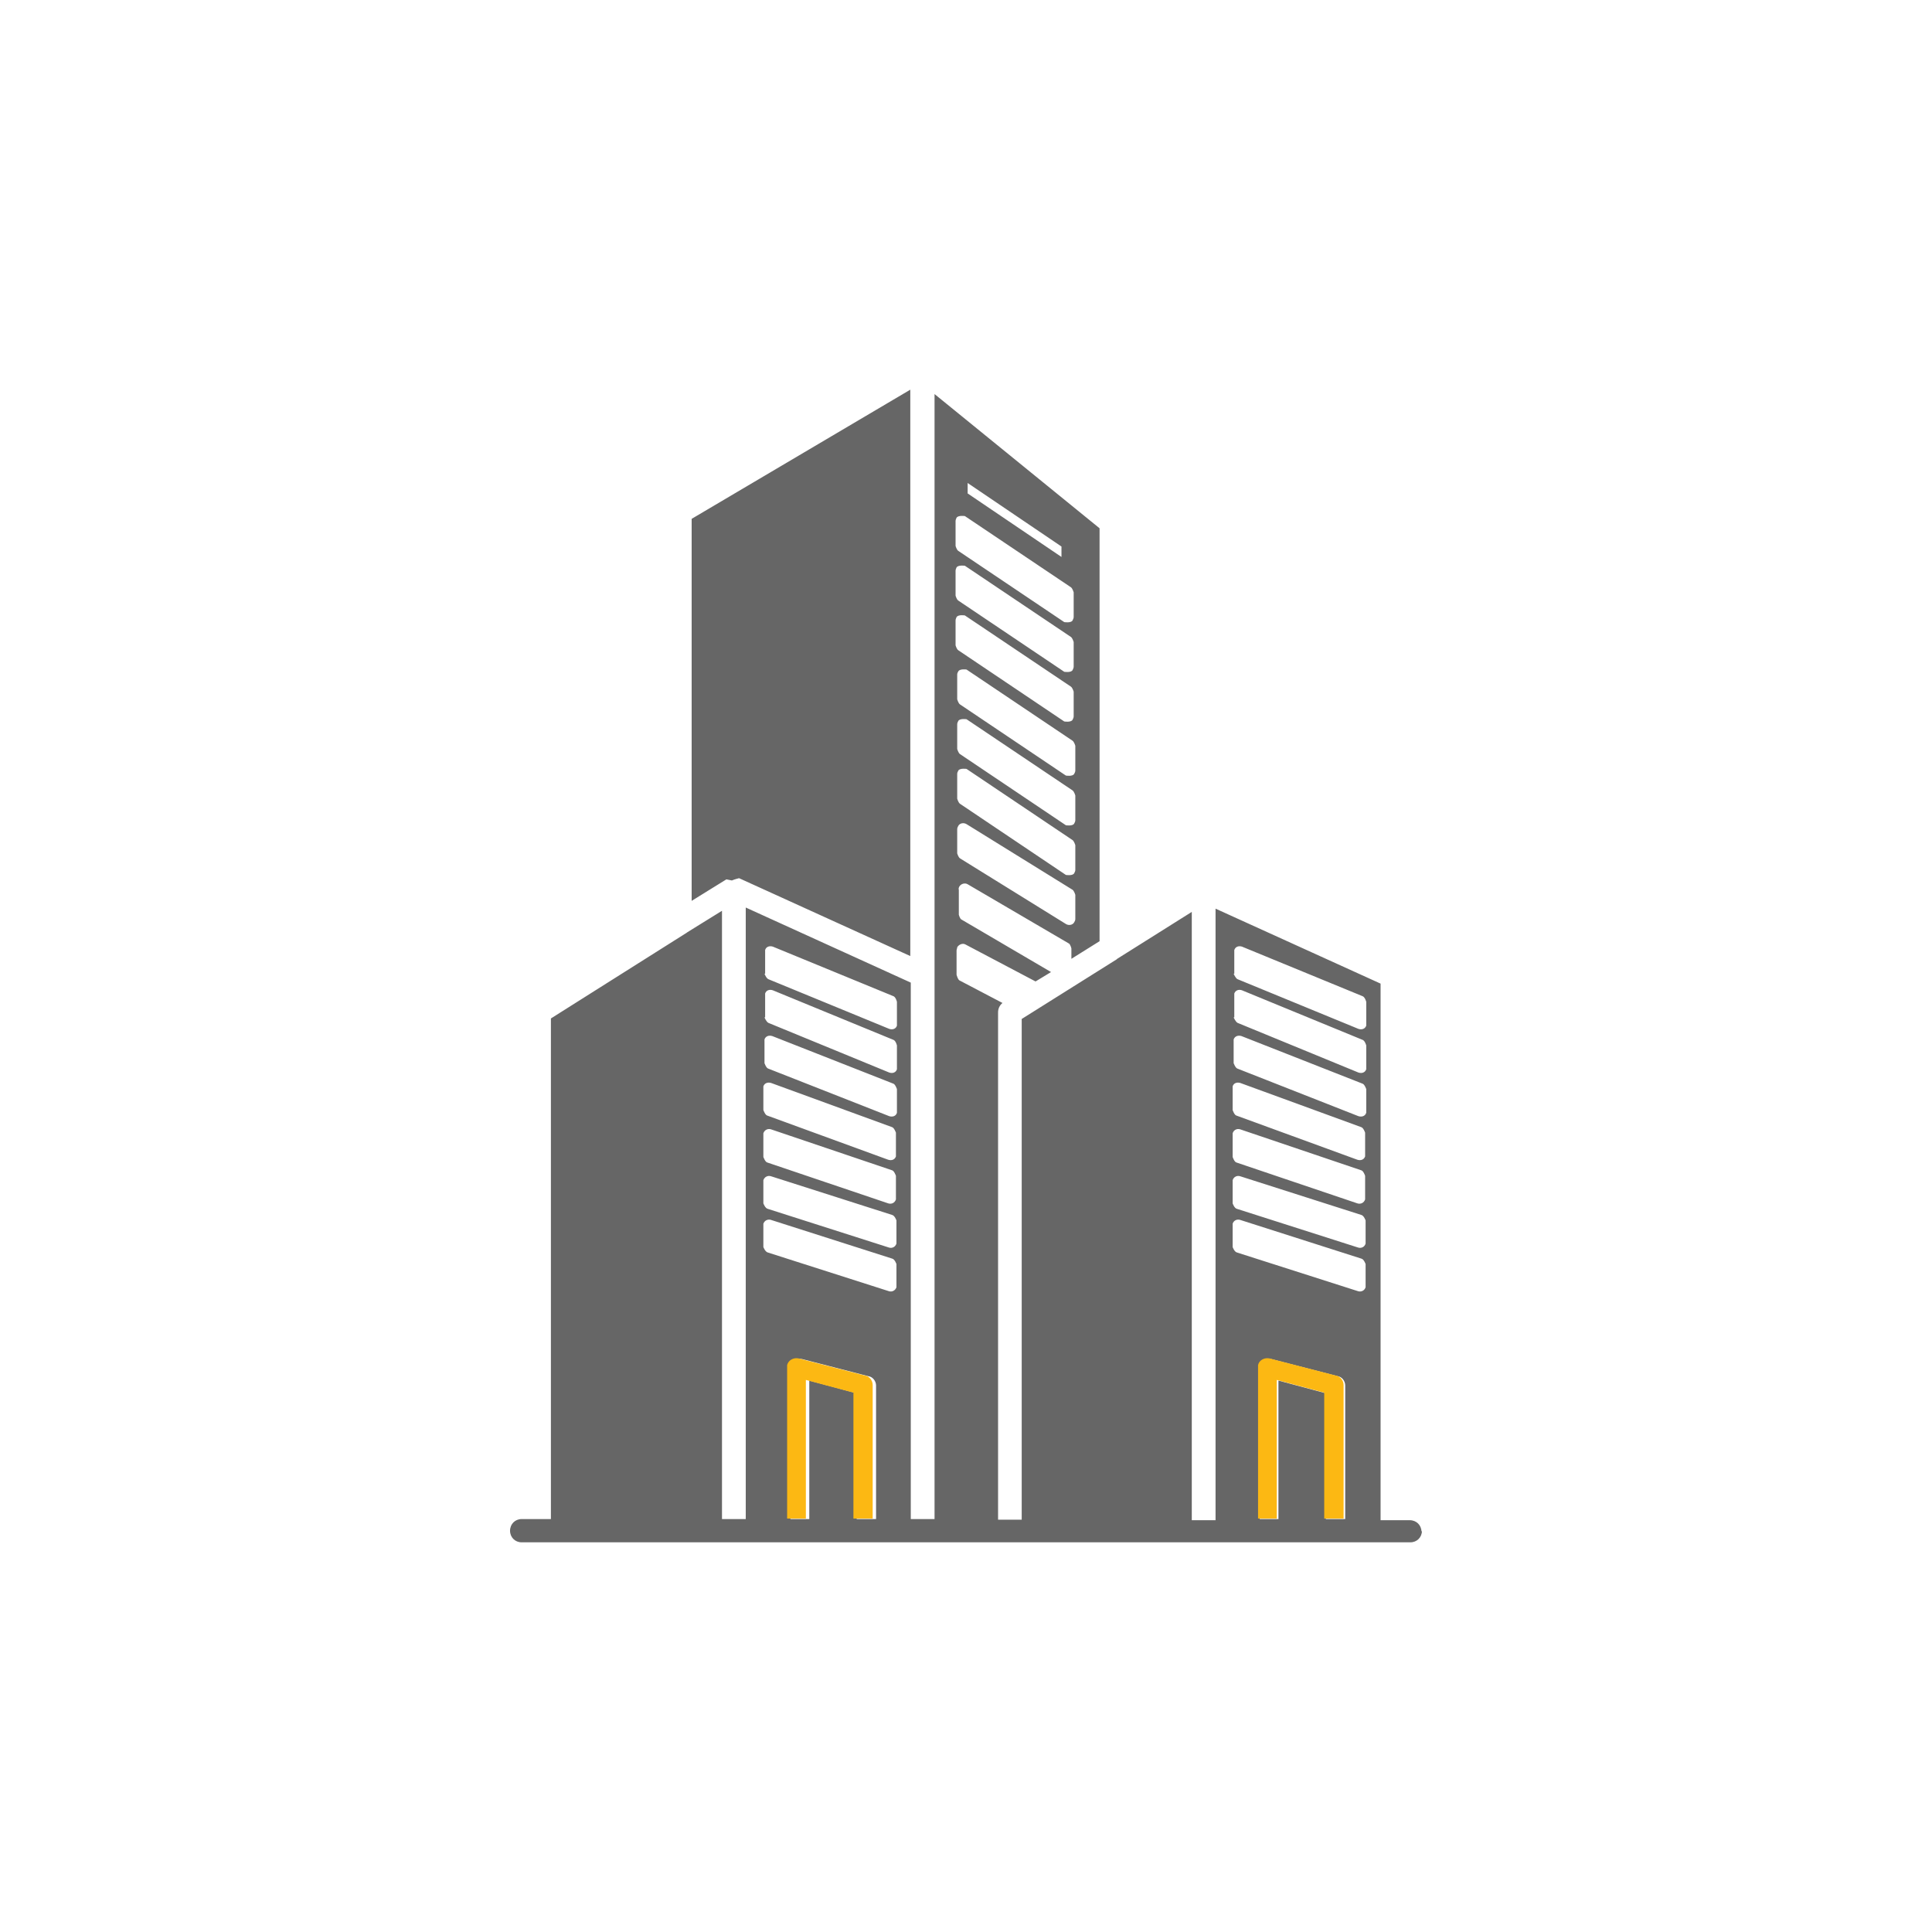 <?xml version="1.0" encoding="UTF-8"?>
<svg xmlns="http://www.w3.org/2000/svg" xmlns:xlink="http://www.w3.org/1999/xlink" width="80" zoomAndPan="magnify" viewBox="0 0 60 60" height="80" preserveAspectRatio="xMidYMid meet" version="1.0">
  <path fill="#666666" d="M 22.559 27.309 L 21.48 27.977 L 21.48 16.113 L 28.27 12.102 L 28.27 29.691 L 22.953 27.273 C 22.953 27.273 22.801 27.309 22.73 27.344 Z M 44.16 47.539 C 44.16 47.742 44.004 47.898 43.801 47.898 L 16.199 47.898 C 15.996 47.898 15.84 47.742 15.84 47.539 C 15.84 47.332 15.996 47.176 16.199 47.176 L 17.109 47.176 L 17.109 31.629 L 21.293 28.988 C 21.293 28.988 21.324 28.973 21.344 28.953 L 22.422 28.285 L 22.422 47.176 L 23.16 47.176 L 23.16 28.184 L 28.285 30.516 L 28.285 47.176 L 29.023 47.176 L 29.023 12.238 L 34.148 16.406 L 34.148 29.23 L 33.273 29.777 L 33.273 29.453 C 33.273 29.453 33.238 29.312 33.188 29.297 L 30.051 27.461 C 29.965 27.41 29.848 27.445 29.793 27.531 C 29.777 27.566 29.762 27.602 29.777 27.633 L 29.777 28.406 C 29.777 28.406 29.812 28.543 29.863 28.559 L 32.641 30.188 L 32.16 30.48 L 29.984 29.332 C 29.898 29.281 29.777 29.332 29.727 29.418 C 29.727 29.453 29.707 29.484 29.707 29.52 L 29.707 30.273 C 29.707 30.273 29.742 30.41 29.793 30.445 L 31.133 31.148 C 31.047 31.219 30.996 31.32 30.996 31.441 L 30.996 47.195 L 31.73 47.195 L 31.73 31.645 L 34.68 29.793 C 34.68 29.793 34.695 29.777 34.695 29.777 L 37.012 28.32 L 37.012 47.211 L 37.75 47.211 L 37.75 28.219 L 42.875 30.547 L 42.875 47.211 L 43.781 47.211 C 43.988 47.211 44.145 47.367 44.145 47.57 Z M 33.395 27.789 C 33.395 27.789 33.359 27.668 33.309 27.633 L 30.016 25.594 C 29.93 25.543 29.812 25.559 29.762 25.645 C 29.742 25.68 29.727 25.715 29.727 25.75 L 29.727 26.504 C 29.727 26.504 29.762 26.621 29.812 26.656 L 33.102 28.695 C 33.188 28.75 33.309 28.73 33.359 28.645 C 33.379 28.613 33.395 28.578 33.395 28.543 Z M 33.395 26.246 C 33.395 26.246 33.359 26.125 33.309 26.09 L 30.016 23.879 C 30.016 23.879 29.812 23.848 29.762 23.93 C 29.742 23.965 29.727 24 29.727 24.035 L 29.727 24.805 C 29.727 24.805 29.762 24.926 29.812 24.961 L 33.102 27.172 C 33.102 27.172 33.309 27.207 33.359 27.121 C 33.379 27.086 33.395 27.051 33.395 27.016 Z M 33.395 24.703 C 33.395 24.703 33.359 24.582 33.309 24.547 L 30.016 22.336 C 30.016 22.336 29.812 22.305 29.762 22.387 C 29.742 22.422 29.727 22.457 29.727 22.492 L 29.727 23.262 C 29.727 23.262 29.762 23.383 29.812 23.418 L 33.102 25.629 C 33.102 25.629 33.309 25.664 33.359 25.578 C 33.379 25.543 33.395 25.508 33.395 25.473 Z M 33.395 23.16 C 33.395 23.16 33.359 23.039 33.309 23.004 L 30.016 20.793 C 30.016 20.793 29.812 20.762 29.762 20.848 C 29.742 20.879 29.727 20.914 29.727 20.949 L 29.727 21.719 C 29.727 21.719 29.762 21.84 29.812 21.875 L 33.102 24.086 C 33.102 24.086 33.309 24.121 33.359 24.035 C 33.379 24 33.395 23.965 33.395 23.93 Z M 30.051 15.324 L 32.965 17.297 L 32.965 16.973 C 32.965 16.973 30.051 15 30.051 15 Z M 29.676 16.953 C 29.676 16.953 29.707 17.074 29.762 17.109 L 33.051 19.32 C 33.051 19.32 33.258 19.355 33.309 19.27 C 33.324 19.234 33.344 19.199 33.344 19.164 L 33.344 18.395 C 33.344 18.395 33.309 18.273 33.258 18.238 L 29.965 16.027 C 29.965 16.027 29.762 15.996 29.707 16.078 C 29.691 16.113 29.676 16.148 29.676 16.184 Z M 29.676 18.496 C 29.676 18.496 29.707 18.617 29.762 18.652 L 33.051 20.863 C 33.051 20.863 33.258 20.898 33.309 20.812 C 33.324 20.777 33.344 20.742 33.344 20.707 L 33.344 19.938 C 33.344 19.938 33.309 19.816 33.258 19.781 L 29.965 17.57 C 29.965 17.57 29.762 17.539 29.707 17.621 C 29.691 17.656 29.676 17.691 29.676 17.727 Z M 29.676 20.039 C 29.676 20.039 29.707 20.16 29.762 20.195 L 33.051 22.406 C 33.051 22.406 33.258 22.441 33.309 22.355 C 33.324 22.32 33.344 22.285 33.344 22.25 L 33.344 21.48 C 33.344 21.48 33.309 21.359 33.258 21.324 L 29.965 19.113 C 29.965 19.113 29.762 19.078 29.707 19.164 C 29.691 19.199 29.676 19.234 29.676 19.27 Z M 38.312 30.238 C 38.312 30.238 38.367 30.379 38.434 30.41 L 42.188 31.953 C 42.293 31.988 42.395 31.953 42.43 31.852 C 42.43 31.836 42.43 31.801 42.43 31.781 L 42.43 31.113 C 42.43 31.113 42.395 30.977 42.324 30.941 L 38.57 29.398 C 38.469 29.367 38.367 29.398 38.332 29.504 C 38.332 29.52 38.332 29.555 38.332 29.57 L 38.332 30.238 Z M 38.312 31.594 C 38.312 31.594 38.367 31.73 38.434 31.766 L 42.188 33.309 C 42.293 33.344 42.395 33.309 42.43 33.207 C 42.43 33.188 42.43 33.152 42.43 33.137 L 42.43 32.469 C 42.43 32.469 42.395 32.332 42.324 32.297 L 38.57 30.754 C 38.469 30.719 38.367 30.754 38.332 30.855 C 38.332 30.875 38.332 30.91 38.332 30.926 L 38.332 31.594 Z M 38.312 33.016 C 38.312 33.016 38.367 33.172 38.434 33.188 L 42.188 34.664 C 42.293 34.695 42.395 34.664 42.43 34.559 C 42.43 34.543 42.43 34.508 42.43 34.492 L 42.43 33.824 C 42.43 33.824 42.379 33.668 42.309 33.652 L 38.555 32.176 C 38.453 32.145 38.348 32.176 38.312 32.281 C 38.312 32.297 38.312 32.332 38.312 32.348 Z M 38.281 34.473 C 38.281 34.473 38.332 34.629 38.398 34.645 L 42.152 36.016 C 42.258 36.051 42.359 36.016 42.395 35.914 C 42.395 35.898 42.395 35.863 42.395 35.848 L 42.395 35.176 C 42.395 35.176 42.344 35.023 42.273 35.004 L 38.52 33.633 C 38.418 33.602 38.312 33.633 38.281 33.738 C 38.281 33.754 38.281 33.789 38.281 33.805 Z M 38.281 35.93 C 38.281 35.93 38.332 36.086 38.398 36.102 L 42.152 37.371 C 42.258 37.406 42.359 37.355 42.395 37.25 C 42.395 37.234 42.395 37.199 42.395 37.184 L 42.395 36.516 C 42.395 36.516 42.344 36.359 42.273 36.344 L 38.52 35.074 C 38.418 35.039 38.312 35.09 38.281 35.195 C 38.281 35.211 38.281 35.246 38.281 35.262 Z M 38.281 37.371 C 38.281 37.371 38.332 37.527 38.418 37.543 L 42.172 38.742 C 42.273 38.777 42.379 38.727 42.41 38.621 C 42.41 38.605 42.41 38.59 42.41 38.57 L 42.41 37.902 C 42.41 37.902 42.359 37.75 42.273 37.73 L 38.52 36.531 C 38.418 36.496 38.312 36.547 38.281 36.652 C 38.281 36.668 38.281 36.688 38.281 36.703 Z M 38.281 38.727 C 38.281 38.727 38.332 38.879 38.418 38.898 L 42.172 40.098 C 42.273 40.133 42.379 40.078 42.41 39.977 C 42.41 39.961 42.41 39.941 42.41 39.926 L 42.41 39.258 C 42.41 39.258 42.359 39.102 42.273 39.086 L 38.52 37.887 C 38.418 37.852 38.312 37.902 38.281 38.004 C 38.281 38.023 38.281 38.039 38.281 38.059 Z M 39.102 47.176 L 39.703 47.176 L 39.703 42.875 L 41.176 43.27 L 41.176 47.176 L 41.777 47.176 L 41.777 43.027 C 41.777 42.891 41.676 42.754 41.539 42.738 L 39.48 42.207 C 39.324 42.172 39.152 42.258 39.121 42.41 C 39.121 42.43 39.121 42.461 39.121 42.48 L 39.121 47.176 Z M 23.742 30.238 C 23.742 30.238 23.793 30.379 23.863 30.41 L 27.617 31.953 C 27.719 31.988 27.824 31.953 27.855 31.852 C 27.855 31.836 27.855 31.801 27.855 31.781 L 27.855 31.113 C 27.855 31.113 27.824 30.977 27.754 30.941 L 24 29.398 C 23.898 29.367 23.793 29.398 23.762 29.504 C 23.762 29.52 23.762 29.555 23.762 29.57 L 23.762 30.238 Z M 23.742 31.594 C 23.742 31.594 23.793 31.73 23.863 31.766 L 27.617 33.309 C 27.719 33.344 27.824 33.309 27.855 33.207 C 27.855 33.188 27.855 33.152 27.855 33.137 L 27.855 32.469 C 27.855 32.469 27.824 32.332 27.754 32.297 L 24 30.754 C 23.898 30.719 23.793 30.754 23.762 30.855 C 23.762 30.875 23.762 30.91 23.762 30.926 L 23.762 31.594 Z M 23.742 33.016 C 23.742 33.016 23.793 33.172 23.863 33.188 L 27.617 34.664 C 27.719 34.695 27.824 34.664 27.855 34.559 C 27.855 34.543 27.855 34.508 27.855 34.492 L 27.855 33.824 C 27.855 33.824 27.805 33.668 27.738 33.652 L 23.984 32.176 C 23.879 32.145 23.777 32.176 23.742 32.281 C 23.742 32.297 23.742 32.332 23.742 32.348 Z M 23.707 34.473 C 23.707 34.473 23.762 34.629 23.828 34.645 L 27.582 36.016 C 27.688 36.051 27.789 36.016 27.824 35.914 C 27.824 35.898 27.824 35.863 27.824 35.848 L 27.824 35.176 C 27.824 35.176 27.77 35.023 27.703 35.004 L 23.949 33.633 C 23.848 33.602 23.742 33.633 23.707 33.738 C 23.707 33.754 23.707 33.789 23.707 33.805 Z M 23.707 35.93 C 23.707 35.93 23.762 36.086 23.828 36.102 L 27.582 37.371 C 27.688 37.406 27.789 37.355 27.824 37.25 C 27.824 37.234 27.824 37.199 27.824 37.184 L 27.824 36.516 C 27.824 36.516 27.77 36.359 27.703 36.344 L 23.949 35.074 C 23.848 35.039 23.742 35.09 23.707 35.195 C 23.707 35.211 23.707 35.246 23.707 35.262 Z M 23.707 37.371 C 23.707 37.371 23.762 37.527 23.848 37.543 L 27.602 38.742 C 27.703 38.777 27.805 38.727 27.84 38.621 C 27.84 38.605 27.84 38.59 27.84 38.57 L 27.84 37.902 C 27.84 37.902 27.789 37.75 27.703 37.73 L 23.949 36.531 C 23.848 36.496 23.742 36.547 23.707 36.652 C 23.707 36.668 23.707 36.688 23.707 36.703 Z M 23.707 38.727 C 23.707 38.727 23.762 38.879 23.848 38.898 L 27.602 40.098 C 27.703 40.133 27.805 40.078 27.84 39.977 C 27.84 39.961 27.84 39.941 27.84 39.926 L 27.84 39.258 C 27.84 39.258 27.789 39.102 27.703 39.086 L 23.949 37.887 C 23.848 37.852 23.742 37.902 23.707 38.004 C 23.707 38.023 23.707 38.039 23.707 38.059 Z M 24.531 47.176 L 25.133 47.176 L 25.133 42.875 L 26.605 43.27 L 26.605 47.176 L 27.207 47.176 L 27.207 43.027 C 27.207 42.891 27.102 42.754 26.965 42.738 L 24.91 42.207 C 24.754 42.172 24.582 42.258 24.547 42.41 C 24.547 42.43 24.547 42.461 24.547 42.48 L 24.547 47.176 Z M 24.531 47.176 " fill-opacity="1" fill-rule="nonzero"></path>
  <path fill="#fcb813" d="M 24.43 47.16 L 25.027 47.16 L 25.027 42.855 L 26.504 43.25 L 26.504 47.16 L 27.102 47.16 L 27.102 43.012 C 27.102 42.875 27 42.738 26.863 42.719 L 24.805 42.188 C 24.652 42.152 24.48 42.238 24.445 42.395 C 24.445 42.41 24.445 42.445 24.445 42.461 L 24.445 47.16 Z M 24.43 47.16 " fill-opacity="1" fill-rule="nonzero"></path>
  <path fill="#fcb813" d="M 39.051 47.16 L 39.652 47.16 L 39.652 42.855 L 41.125 43.25 L 41.125 47.16 L 41.727 47.16 L 41.727 43.012 C 41.727 42.875 41.621 42.738 41.484 42.719 L 39.43 42.188 C 39.273 42.152 39.102 42.238 39.07 42.395 C 39.07 42.41 39.07 42.445 39.07 42.461 L 39.07 47.16 Z M 39.051 47.16 " fill-opacity="1" fill-rule="nonzero"></path>
</svg>
